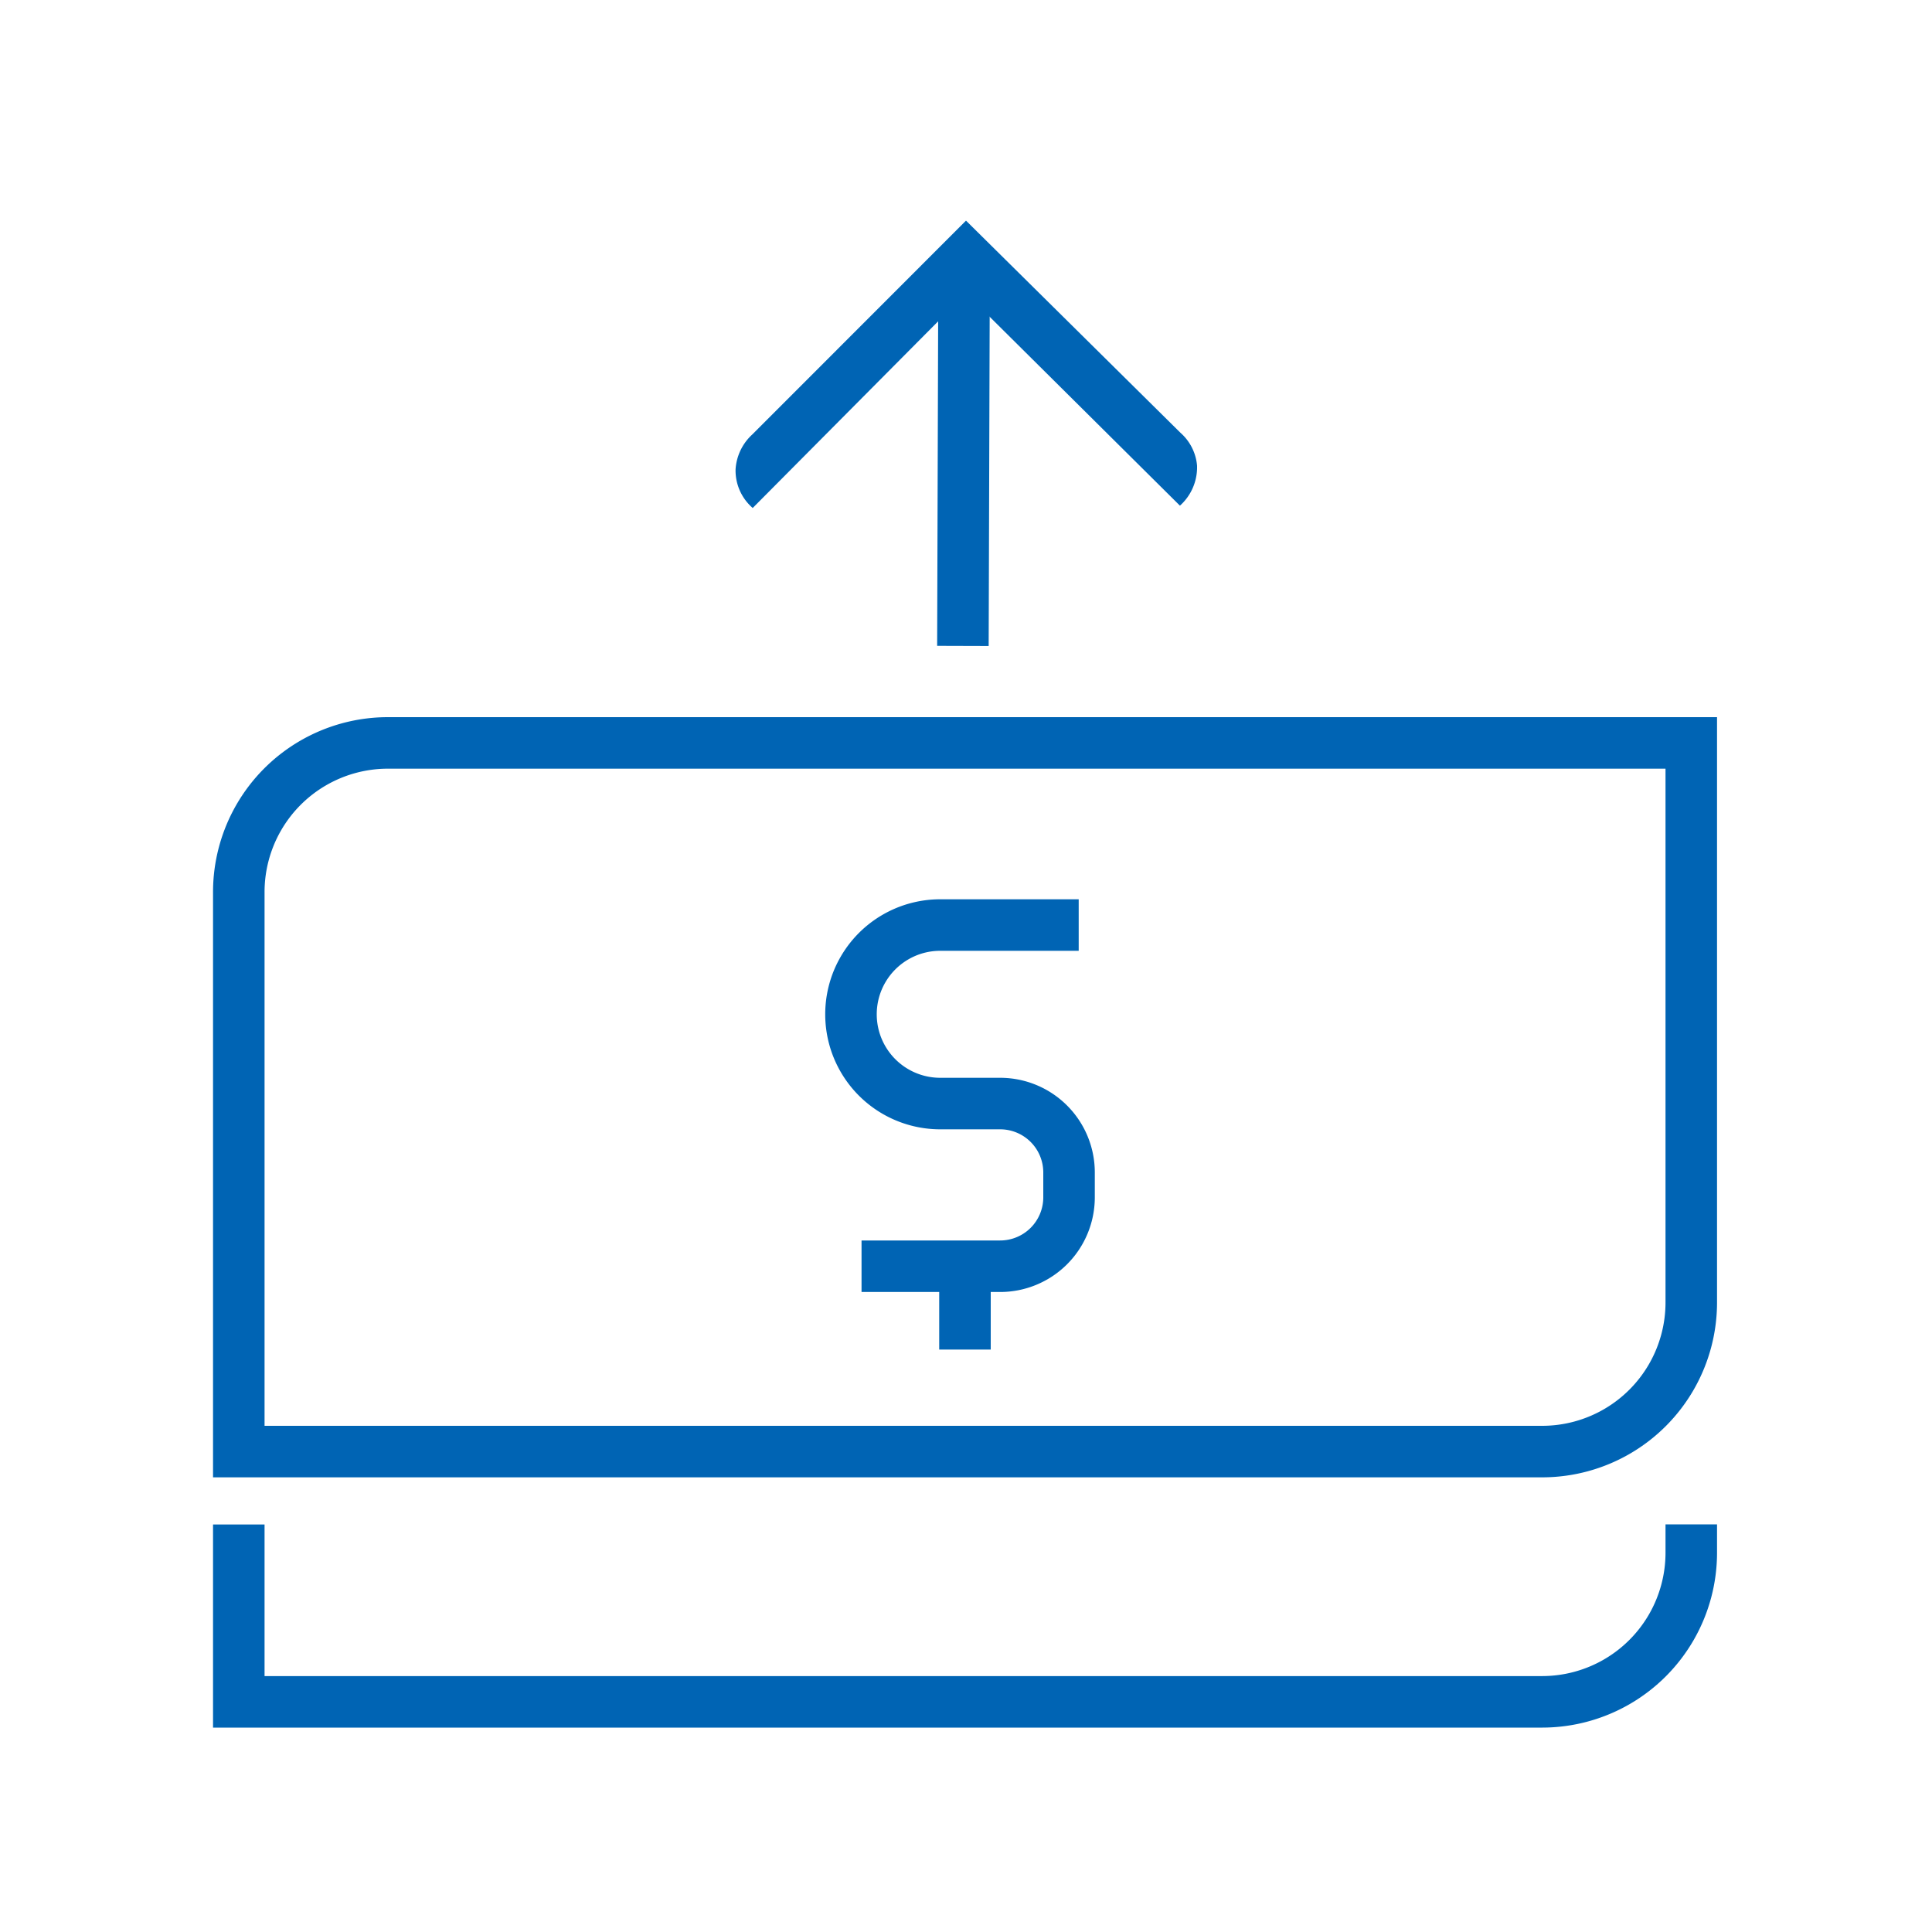 <svg id="outlined" xmlns="http://www.w3.org/2000/svg" viewBox="0 0 150 150"><defs><style>.cls-1{fill:none;stroke:#0064b4;stroke-miterlimit:10;stroke-width:4px;}.cls-2{fill:#0064b4;}</style></defs><path class="cls-1" d="M18.54,118.36v13.77H119.76a11.58,11.58,0,0,0,11.55-11.61v-2.17"/><path class="cls-1" d="M18.54,112.7H119.76a11.58,11.58,0,0,0,11.55-11.61V57.68H30.09A11.58,11.58,0,0,0,18.54,69.29V112.7Z"/><path class="cls-1" d="M66.89,98.31H77.65A5.35,5.35,0,0,0,83,93V91a5.35,5.35,0,0,0-5.31-5.32H73a6.93,6.93,0,0,1,0-13.86H83.75"/><line class="cls-1" x1="74.92" y1="98.54" x2="74.92" y2="104.78"/><line class="cls-1" x1="74.76" y1="50.15" x2="74.85" y2="20.8"/><path class="cls-2" d="M92.94,36.37a4,4,0,0,1-1.33,2.89L75,22.77,58.44,39.44a3.84,3.84,0,0,1-1.33-3,4,4,0,0,1,1.3-2.71L75,17.13,91.65,33.6a3.84,3.84,0,0,1,1.29,2.56Z"/></svg>
